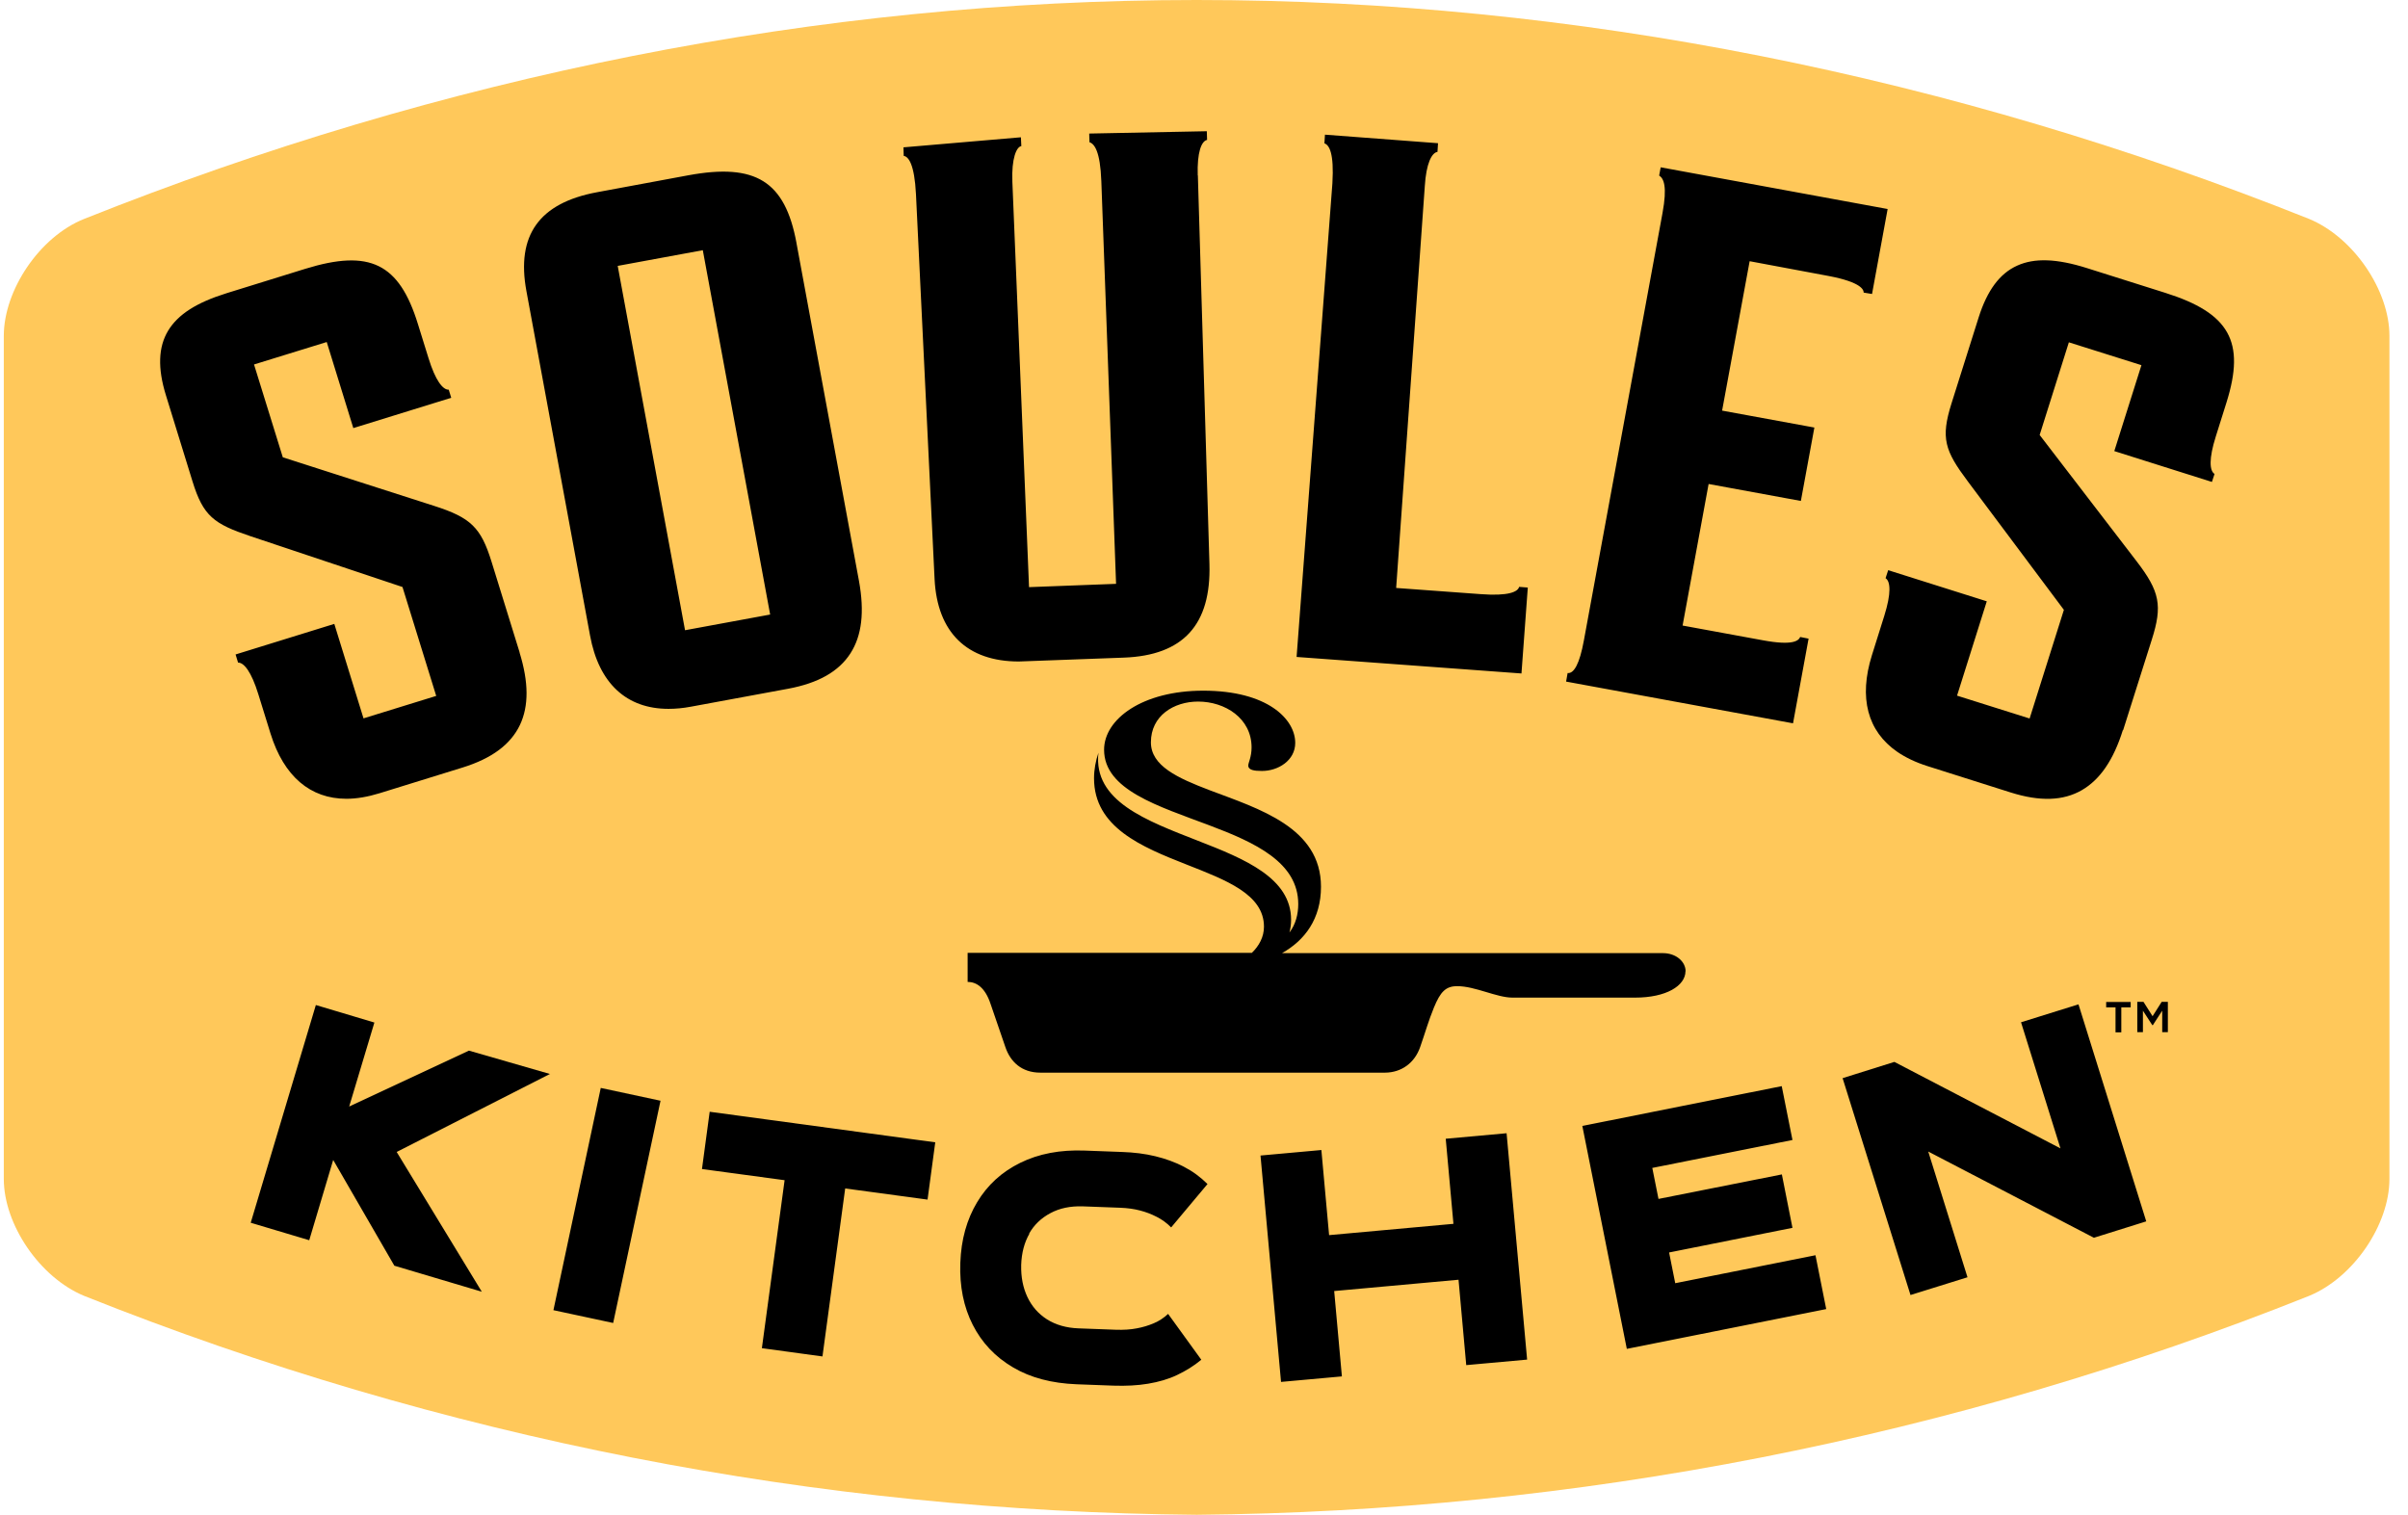 <?xml version="1.0"?>
<svg xmlns="http://www.w3.org/2000/svg" width="124" height="78" viewBox="0 0 124 78" fill="none">
<path d="M0.196 60.715C0.196 63.055 2.04 65.785 4.33 66.735C22.725 74.082 42.162 77.847 61.62 78.01C81.078 77.84 100.515 74.082 118.91 66.735C121.2 65.792 123.044 63.062 123.044 60.715V17.295C123.044 14.955 121.2 12.225 118.91 11.275C100.515 3.929 81.078 0 61.62 0C42.162 0 22.725 3.929 4.33 11.275C2.026 12.197 0.196 14.955 0.196 17.295V60.715Z" fill="#FFC85A"/>
<path d="M28.327 55.304L20.427 59.325L24.81 66.522L20.307 65.182L17.158 59.736L15.924 63.87L12.911 62.97L16.265 51.758L19.279 52.659L17.981 56.985L24.15 54.106L28.327 55.311V55.304ZM28.497 67.472L31.575 68.132L34.014 56.687L30.936 56.027L28.497 67.48V67.472ZM36.148 60.204L40.403 60.779L39.233 69.43L42.353 69.855L43.523 61.204L47.764 61.778L48.161 58.828L36.545 57.254L36.148 60.204ZM52.99 63.537C53.245 63.083 53.614 62.728 54.096 62.473C54.571 62.218 55.124 62.105 55.763 62.126L57.67 62.197C58.067 62.211 58.408 62.261 58.705 62.339C59.003 62.416 59.287 62.523 59.563 62.665C59.84 62.806 60.088 62.984 60.308 63.211L62.18 60.977C61.819 60.615 61.414 60.318 60.96 60.084C60.507 59.849 60.017 59.672 59.493 59.545C58.968 59.417 58.393 59.346 57.776 59.325L55.869 59.254C54.593 59.204 53.486 59.417 52.536 59.885C51.586 60.353 50.848 61.027 50.317 61.913C49.785 62.799 49.494 63.835 49.452 65.033V65.047C49.409 66.239 49.622 67.302 50.09 68.224C50.558 69.146 51.245 69.876 52.16 70.415C53.068 70.954 54.167 71.238 55.436 71.288L57.344 71.359C57.989 71.38 58.578 71.351 59.124 71.259C59.67 71.167 60.166 71.025 60.613 70.812C61.06 70.6 61.478 70.344 61.861 70.025L60.152 67.664C59.932 67.87 59.684 68.033 59.415 68.146C59.145 68.26 58.854 68.352 58.535 68.409C58.216 68.472 57.855 68.494 57.45 68.48L55.543 68.409C54.912 68.387 54.373 68.231 53.919 67.948C53.465 67.657 53.132 67.274 52.905 66.792C52.678 66.31 52.572 65.764 52.586 65.154V65.139C52.607 64.523 52.749 63.984 53.011 63.53M74.448 58.644L74.845 63.026L68.442 63.608L68.044 59.225L64.91 59.509L65.967 71.167L69.101 70.883L68.704 66.487L75.107 65.905L75.504 70.302L78.639 70.018L77.582 58.36L74.448 58.644ZM86.269 66.097L85.95 64.501L92.303 63.232L91.757 60.481L85.404 61.743L85.085 60.147L92.303 58.708L91.75 55.935L81.482 57.984L83.773 69.465L94.041 67.416L93.488 64.643L86.269 66.083V66.097ZM104.075 52.652L106.103 59.14L97.551 54.687L94.885 55.524L98.381 66.692L101.316 65.778L99.295 59.303L107.826 63.743L110.521 62.899L107.032 51.723L104.075 52.645V52.652ZM108.939 53.163H109.237V51.879H109.719V51.602H108.457V51.879H108.939V53.163ZM111.315 51.595L110.847 52.333L110.379 51.595H110.06V53.156H110.35V52.049L110.833 52.794H110.861L111.343 52.049V53.156H111.634V51.595H111.322H111.315Z" fill="black"/>
<path d="M86.801 50.028C86.801 49.518 86.305 49.085 85.631 49.085H66.017C67.194 48.426 68.024 47.319 68.024 45.667C68.024 42.611 64.826 41.654 62.294 40.696C60.635 40.065 59.266 39.441 59.266 38.228C59.266 36.86 60.443 36.13 61.698 36.13C63.081 36.13 64.45 36.988 64.45 38.491C64.45 38.987 64.279 39.285 64.279 39.42C64.279 39.661 64.584 39.703 64.989 39.703C65.818 39.703 66.698 39.165 66.698 38.257C66.698 37.037 65.272 35.569 61.961 35.569C58.826 35.569 56.855 37.03 56.855 38.611C56.855 40.682 59.649 41.512 62.28 42.505C64.634 43.391 66.853 44.412 66.853 46.561C66.853 47.078 66.719 47.61 66.4 48.021C66.456 47.809 66.485 47.589 66.485 47.369C66.485 45.22 64.116 44.242 61.691 43.299C59.025 42.256 56.288 41.257 56.564 38.767C56.422 39.179 56.337 39.64 56.337 40.079C56.337 42.604 58.784 43.611 61.088 44.518C63.145 45.327 65.088 46.057 65.088 47.724C65.088 48.255 64.833 48.716 64.464 49.071H49.828V50.567C50.289 50.567 50.735 50.865 51.012 51.709L51.771 53.921C52.026 54.673 52.6 55.24 53.572 55.24H71.328C72.172 55.233 72.846 54.737 73.129 53.928C73.37 53.248 73.562 52.56 73.838 51.893C74.172 51.078 74.448 50.78 75.051 50.787C75.959 50.787 77.079 51.376 77.88 51.376H84.206C85.787 51.376 86.794 50.773 86.794 50.014" fill="black"/>
<path d="M41.013 12.502C40.425 9.332 38.914 8.389 35.447 9.027L30.745 9.899C27.767 10.452 26.576 12.112 27.108 14.991L30.384 32.726C30.837 35.194 32.263 36.505 34.426 36.505C34.794 36.505 35.177 36.47 35.589 36.392L40.581 35.47C42.141 35.179 43.19 34.584 43.793 33.648C44.382 32.733 44.523 31.513 44.233 29.918L41.013 12.509V12.502ZM35.276 32.456L31.809 13.693L36.191 12.885L39.659 31.648L35.276 32.456ZM78.235 30.223L78.674 30.258L78.348 34.683L66.768 33.832L68.612 9.438C68.704 7.885 68.449 7.467 68.201 7.382L68.229 6.935L74.051 7.375L74.023 7.822C73.725 7.864 73.441 8.424 73.37 9.587L71.895 30.279L76.256 30.598C77.682 30.705 78.164 30.478 78.228 30.223M61.684 9.034L62.28 29.045C62.372 32.173 60.932 33.754 57.869 33.867L52.465 34.066C49.799 34.066 48.261 32.57 48.126 29.818C48.126 29.818 47.183 10.296 47.168 9.999C47.09 8.46 46.785 8.063 46.537 8.027L46.523 7.588L52.572 7.07L52.593 7.524C52.345 7.559 52.083 8.155 52.132 9.36L52.99 30.237L57.472 30.067L56.713 9.332C56.656 7.779 56.352 7.403 56.103 7.325L56.089 6.878L62.145 6.758L62.159 7.205C61.861 7.268 61.642 7.857 61.677 9.027M26.753 33.598C27.228 35.137 27.235 36.356 26.774 37.335C26.292 38.342 25.328 39.058 23.824 39.526L19.541 40.852C18.939 41.037 18.364 41.136 17.839 41.136C15.982 41.136 14.62 39.987 13.932 37.782L13.301 35.747C12.946 34.598 12.563 34.116 12.259 34.123L12.131 33.704L17.215 32.13L18.719 36.995L22.463 35.839L20.726 30.23L12.897 27.613C11.018 26.982 10.464 26.585 9.911 24.784L8.543 20.352C8.11 18.955 8.153 17.87 8.656 17.033C9.167 16.189 10.124 15.579 11.677 15.097L15.726 13.842C19.038 12.821 20.555 13.558 21.52 16.686L22.066 18.444C22.42 19.593 22.803 20.082 23.108 20.068L23.236 20.486L18.194 22.046L16.825 17.614L13.081 18.77L14.563 23.55L22.356 26.053C24.243 26.656 24.767 27.166 25.313 28.932L26.76 33.605L26.753 33.598ZM96.403 15.14L95.97 15.069C95.97 14.92 95.842 14.53 94.155 14.211L90.098 13.452L88.68 21.146L93.431 22.018L92.736 25.798L87.985 24.925L86.645 32.215L90.779 32.974C92.318 33.258 92.616 33.002 92.701 32.804L93.133 32.889L92.332 37.25L80.646 35.101L80.724 34.662C81.05 34.697 81.341 34.187 81.561 32.988L85.61 10.977C85.865 9.594 85.674 9.19 85.439 9.041L85.517 8.616L97.204 10.764L96.403 15.126V15.14ZM109.315 37.605C108.833 39.143 108.138 40.15 107.209 40.689C106.245 41.249 105.04 41.285 103.536 40.81L99.26 39.455C98.657 39.264 98.133 39.016 97.7 38.718C96.168 37.661 95.707 35.938 96.395 33.74L97.034 31.705C97.395 30.556 97.353 29.939 97.097 29.776L97.232 29.364L102.309 30.967L100.778 35.825L104.515 37.002L106.28 31.407L101.338 24.798C100.147 23.209 99.927 22.571 100.494 20.77L101.891 16.345C102.331 14.955 102.976 14.083 103.877 13.679C104.77 13.275 105.912 13.317 107.465 13.806L111.507 15.083C114.811 16.125 115.634 17.6 114.655 20.72L114.102 22.479C113.74 23.621 113.776 24.245 114.038 24.408L113.903 24.819L108.876 23.231L110.273 18.806L106.536 17.629L105.032 22.401L110.018 28.896C111.223 30.464 111.365 31.187 110.805 32.946L109.33 37.605H109.315Z" fill="black"/>
</svg>
